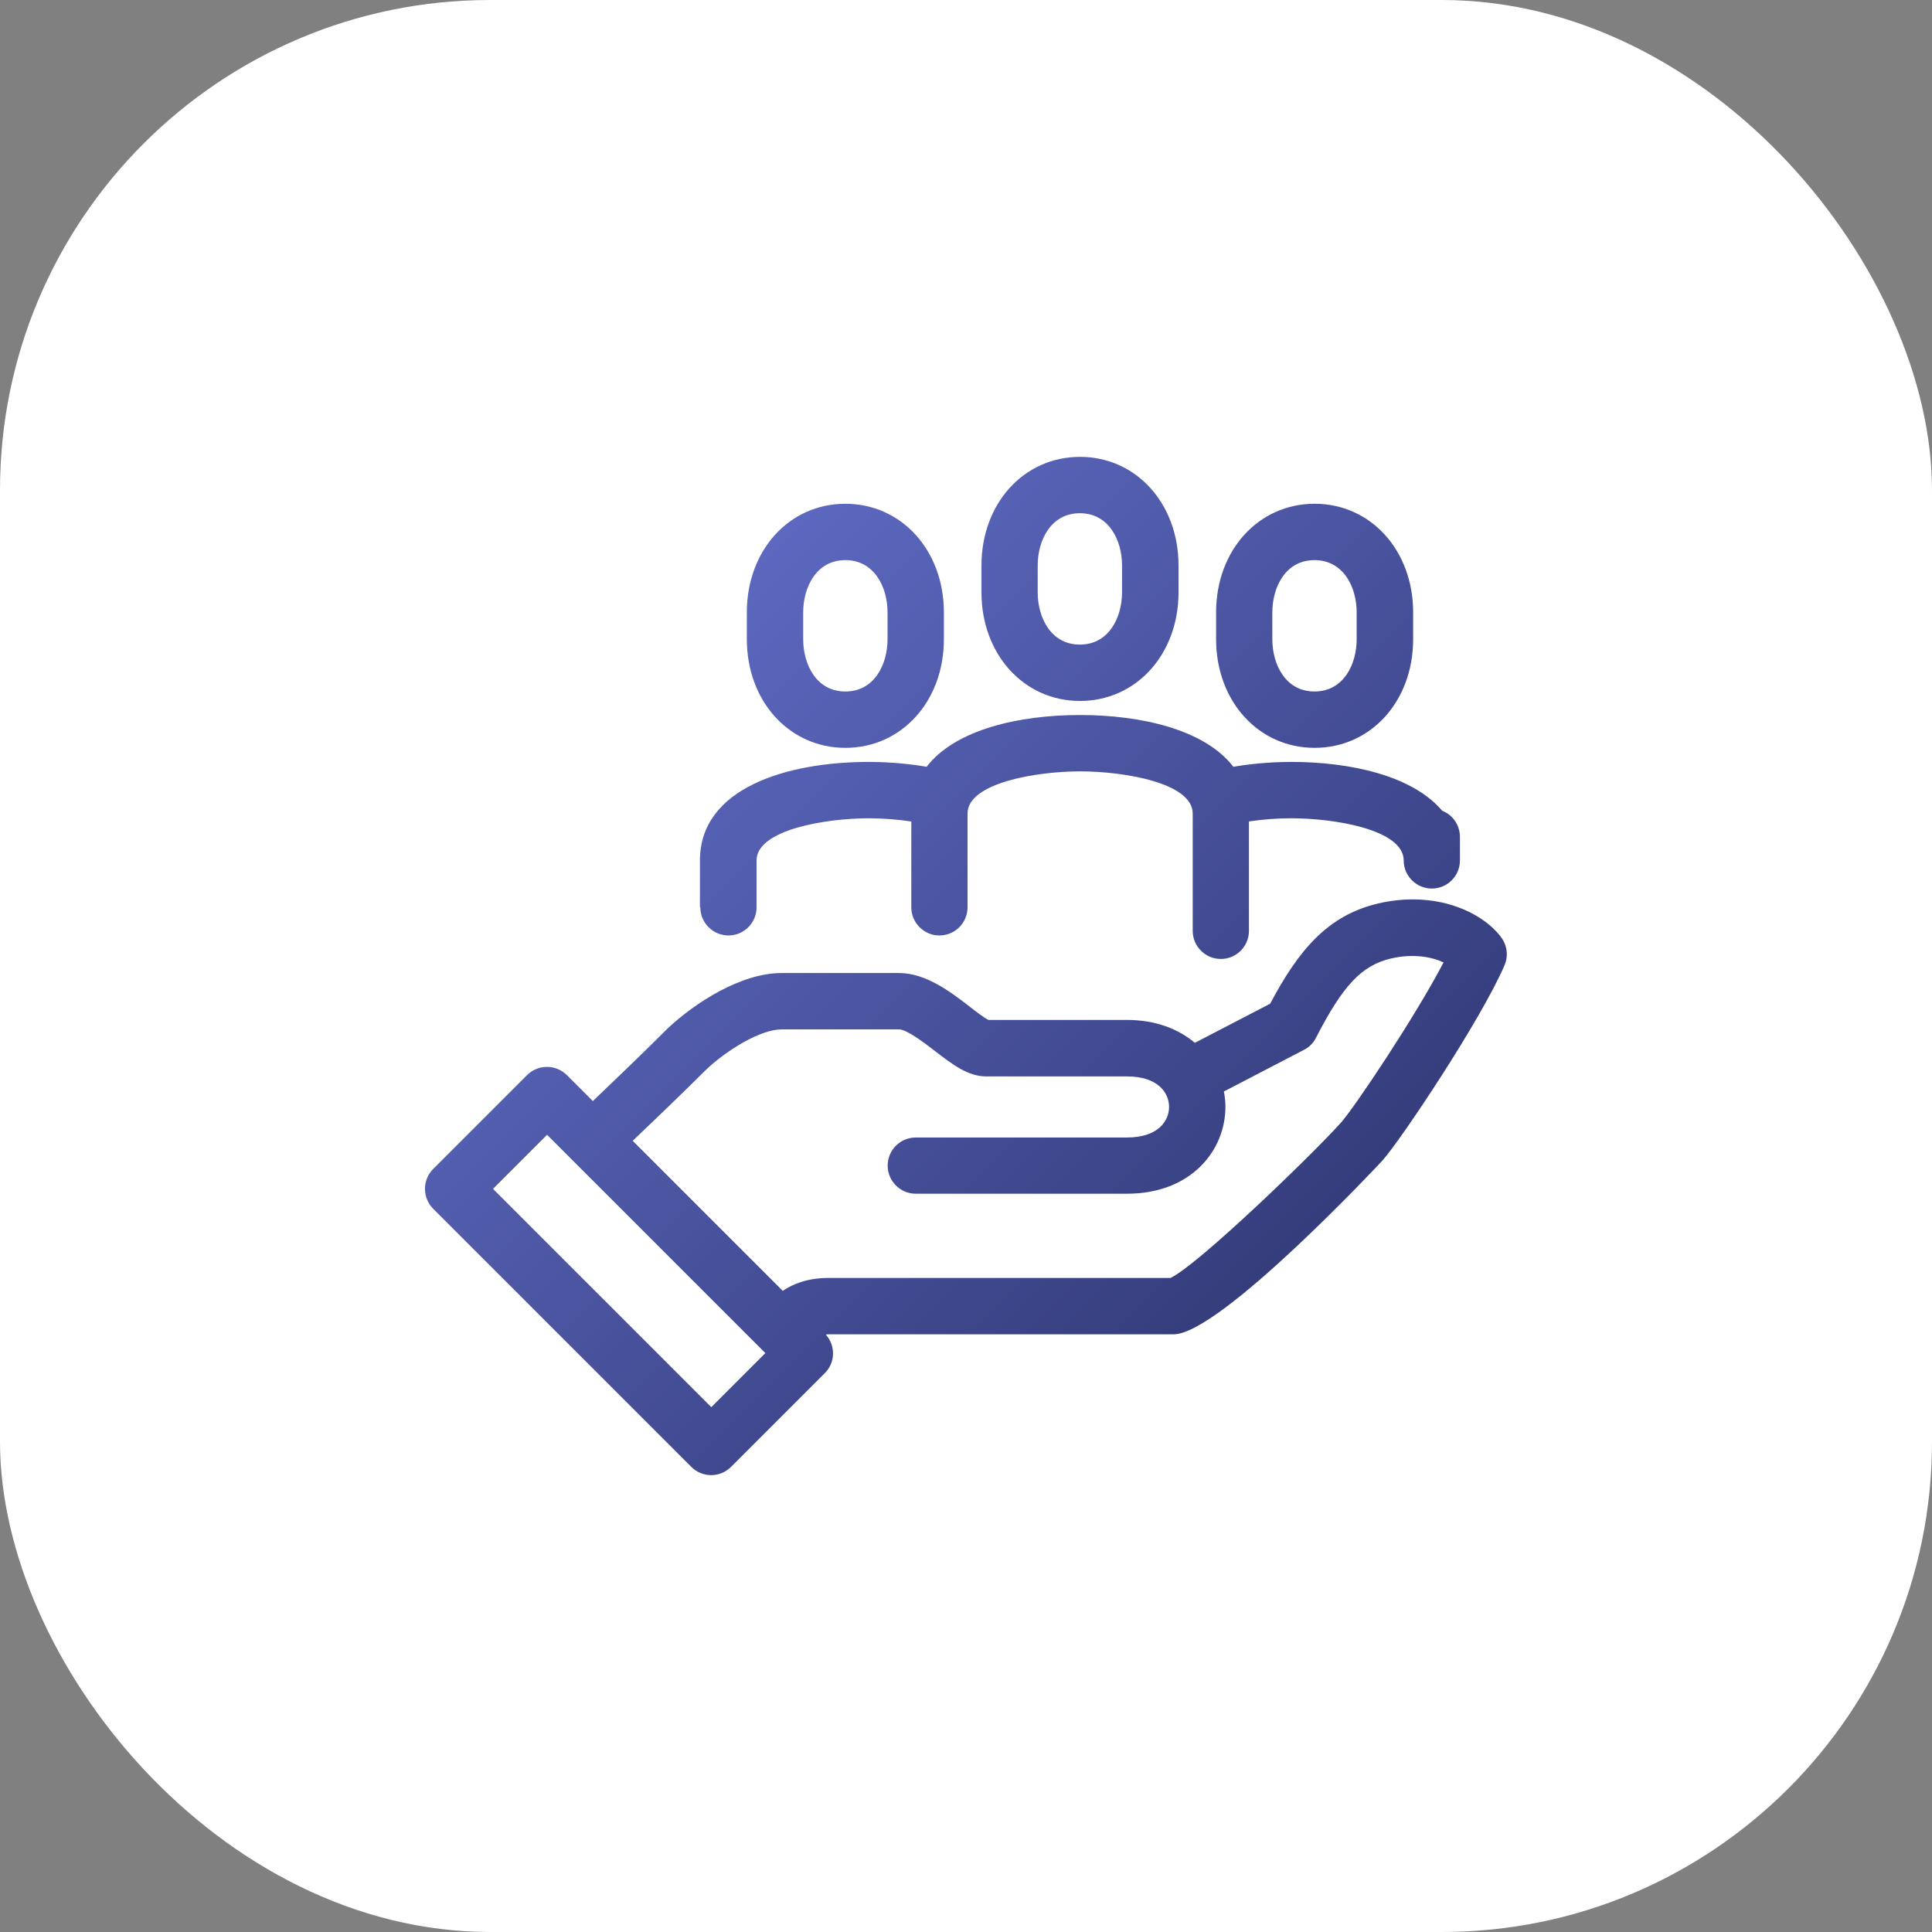 <?xml version="1.0" encoding="UTF-8"?>
<svg id="Layer_2" xmlns="http://www.w3.org/2000/svg" xmlns:xlink="http://www.w3.org/1999/xlink" viewBox="0 0 151.18 151.18">
  <rect x="0" y="0" width="151.18" height="151.18" fill="#808080" stroke="none"/>
  <defs>
    <style>
      .cls-1 {
        fill: url(#linear-gradient);
      }

      .cls-2 {
        fill: #fff;
      }
    </style>
    <linearGradient id="linear-gradient" x1="52.71" y1="49.79" x2="101.01" y2="98.09" gradientUnits="userSpaceOnUse">
      <stop offset="0" stop-color="#5c68bf"/>
      <stop offset="1" stop-color="#353d7c"/>
    </linearGradient>
  </defs>
  <g id="v2">
    <g>
      <rect class="cls-2" width="151.18" height="151.18" rx="38.36" ry="38.36"/>
      <path class="cls-1" d="M117.48,73.36c-1.49-2.01-5.14-3.7-9.61-2.67-4,.93-6.27,3.69-8.48,7.85l-5.89,3.06c-1.28-1.07-3.04-1.79-5.33-1.79h-10.82c-.34-.16-1.04-.7-1.51-1.07-1.51-1.16-3.4-2.6-5.5-2.6h-9.18c-3.16,0-6.74,2.3-8.9,4.32-2.06,2.06-4.72,4.6-5.87,5.7l-2.03-2.03c-.86-.86-2.26-.86-3.12,0l-7.34,7.34c-.86.86-.86,2.26,0,3.12l20.19,20.19c.43.43.99.65,1.56.65s1.13-.22,1.56-.65l7.34-7.34c.83-.83.84-2.14.07-3.01.07,0,.12-.02.21-.02h27.01c3.63,0,16.21-13.45,16.33-13.59,1.46-1.63,7.76-11.08,9.56-15.29.31-.72.21-1.55-.26-2.18ZM55.66,110.11l-17.08-17.08,4.23-4.23,17.08,17.08-4.23,4.23ZM104.89,87.89c-2.04,2.29-11.11,11.08-13.3,12.11h-26.75c-1.64,0-2.77.46-3.59,1.01l-11.74-11.74c1.21-1.15,3.81-3.64,5.82-5.64,1.6-1.49,4.19-3.08,5.84-3.08h9.18c.6,0,1.99,1.06,2.82,1.7,1.38,1.06,2.58,1.98,4,1.98h11.01c2.44,0,3.3,1.29,3.3,2.39s-.86,2.39-3.3,2.39h-16.52c-1.22,0-2.2.99-2.2,2.2s.99,2.2,2.2,2.2h16.52c5.06,0,7.71-3.42,7.71-6.79,0-.41-.04-.81-.12-1.21l6.27-3.26c.41-.21.74-.54.94-.95,2.11-4.11,3.59-5.67,5.88-6.2,1.73-.4,3.18-.12,4.1.31-2.19,4.2-6.96,11.35-8.08,12.6ZM84.51,54.85c4.4,0,7.71-3.65,7.71-8.5v-2.1c0-4.84-3.31-8.5-7.71-8.5s-7.71,3.65-7.71,8.5v2.1c0,4.84,3.31,8.5,7.71,8.5ZM81.2,44.25c0-1.97,1.03-4.09,3.3-4.09s3.3,2.12,3.3,4.09v2.1c0,1.97-1.03,4.09-3.3,4.09s-3.3-2.12-3.3-4.09v-2.1ZM102.87,58.52c4.4,0,7.71-3.65,7.71-8.5v-2.1c0-4.84-3.31-8.5-7.71-8.5s-7.71,3.65-7.71,8.5v2.1c0,4.84,3.31,8.5,7.71,8.5ZM99.56,47.92c0-1.97,1.03-4.09,3.3-4.09s3.3,2.12,3.3,4.09v2.1c0,1.97-1.03,4.09-3.3,4.09s-3.3-2.12-3.3-4.09v-2.1ZM66.15,58.52c4.4,0,7.71-3.65,7.71-8.5v-2.1c0-4.84-3.31-8.5-7.71-8.5s-7.71,3.65-7.71,8.5v2.1c0,4.84,3.31,8.5,7.71,8.5ZM62.85,47.92c0-1.97,1.03-4.09,3.3-4.09s3.3,2.12,3.3,4.09v2.1c0,1.97-1.03,4.09-3.3,4.09s-3.3-2.12-3.3-4.09v-2.1ZM54.77,71v-3.67c0-5.68,6.83-7.71,13.22-7.71.95,0,2.65.06,4.52.38,2.24-2.92,7.24-4.05,12-4.05s9.76,1.13,12,4.05c1.87-.32,3.57-.38,4.52-.38,4.63,0,9.5,1.07,11.82,3.82.82.32,1.39,1.12,1.39,2.05v1.84c0,1.22-.99,2.2-2.2,2.2s-2.2-.99-2.2-2.2c0-2.41-5.4-3.3-8.81-3.3-1.1,0-2.24.09-3.3.25v8.56c0,1.22-.99,2.2-2.2,2.2s-2.2-.99-2.2-2.2v-9.18c0-2.41-5.4-3.3-8.81-3.3s-8.81.9-8.81,3.3v7.34c0,1.22-.99,2.2-2.2,2.2s-2.2-.99-2.2-2.2v-6.72c-1.06-.15-2.2-.25-3.3-.25-3.41,0-8.81.9-8.81,3.3v3.67c0,1.22-.99,2.2-2.2,2.2s-2.2-.99-2.2-2.2Z"/>
    </g>
  </g>
</svg>